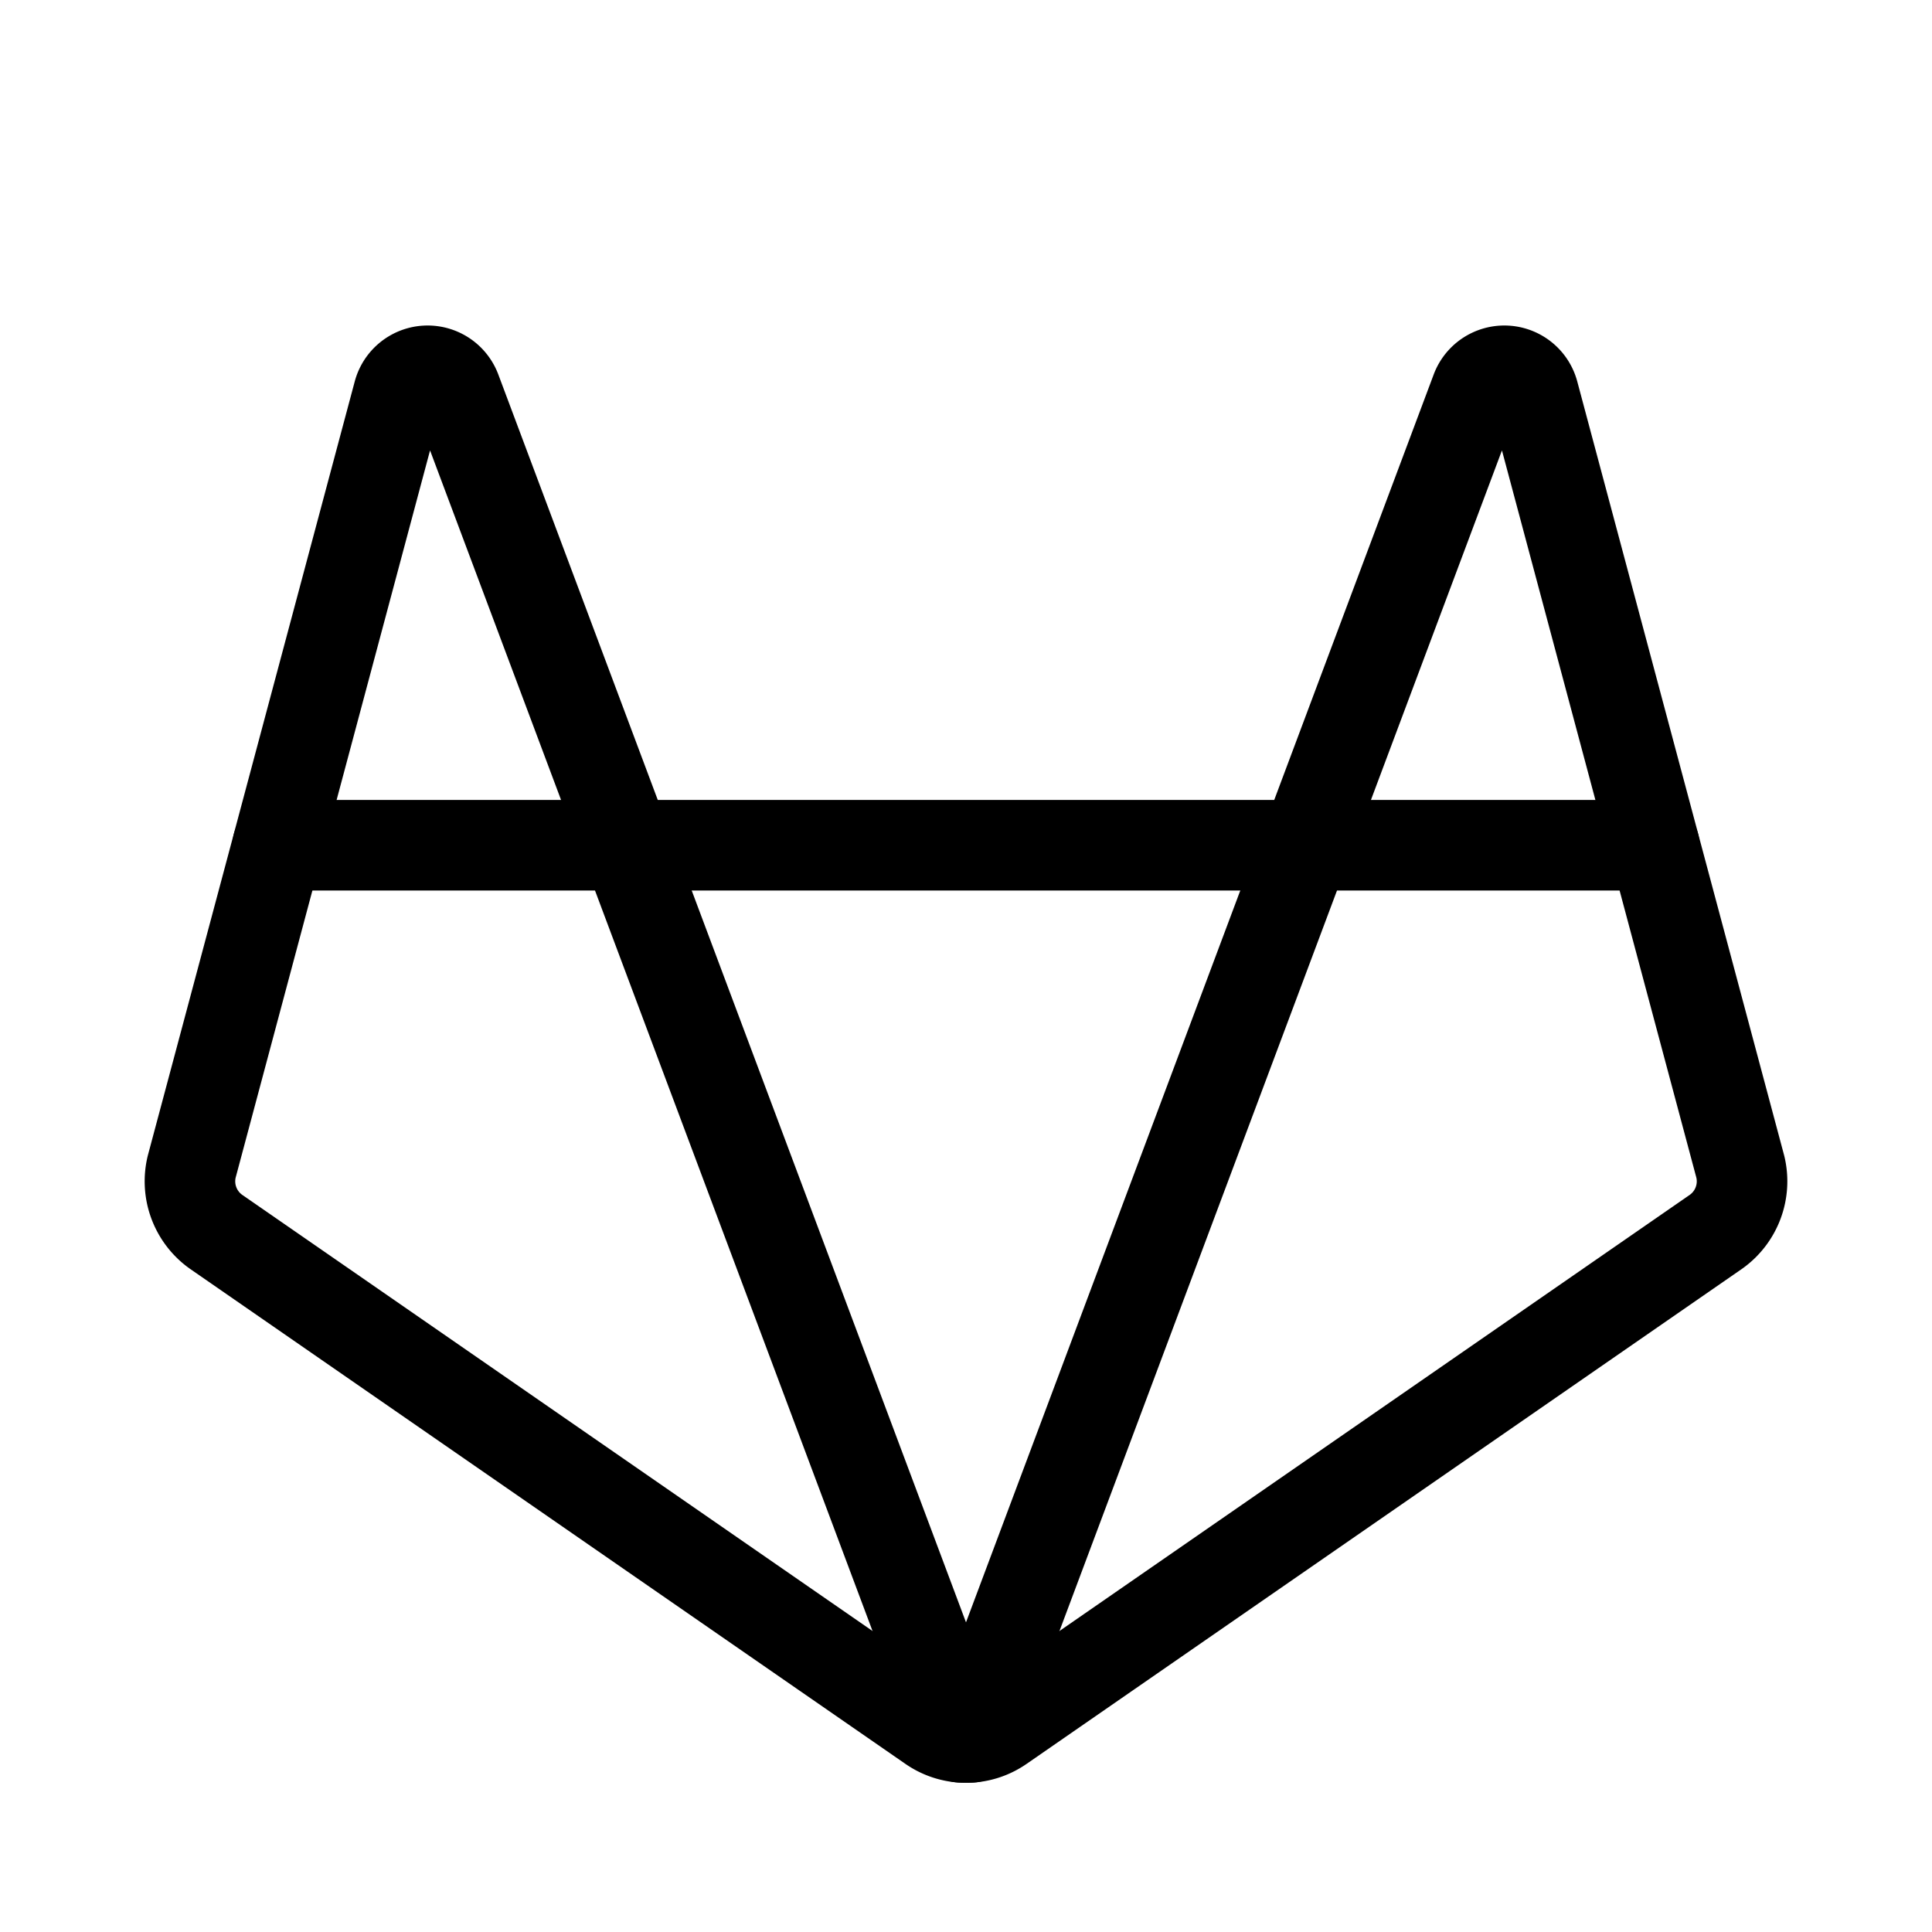 <svg xmlns="http://www.w3.org/2000/svg" viewBox="0 0 256 256"><rect width="256" height="256" fill="none"/><path d="M83,112h90l22.6-60.3a4,4,0,0,1,7.6.4l27.4,102.5a8.2,8.2,0,0,1-3.2,8.6l-94.8,65.6a8.1,8.1,0,0,1-9.2,0L28.6,163.2a8.2,8.2,0,0,1-3.2-8.6L52.8,52.1a4,4,0,0,1,7.6-.4Z" fill="none" stroke="#000" stroke-linecap="round" stroke-linejoin="round" stroke-width="12"/><polyline points="128.7 230.2 173 112 219.2 112" fill="none" stroke="#000" stroke-linecap="round" stroke-linejoin="round" stroke-width="12"/><polyline points="36.8 112 83 112 83 112 127.3 230.2" fill="none" stroke="#000" stroke-linecap="round" stroke-linejoin="round" stroke-width="12"/></svg>